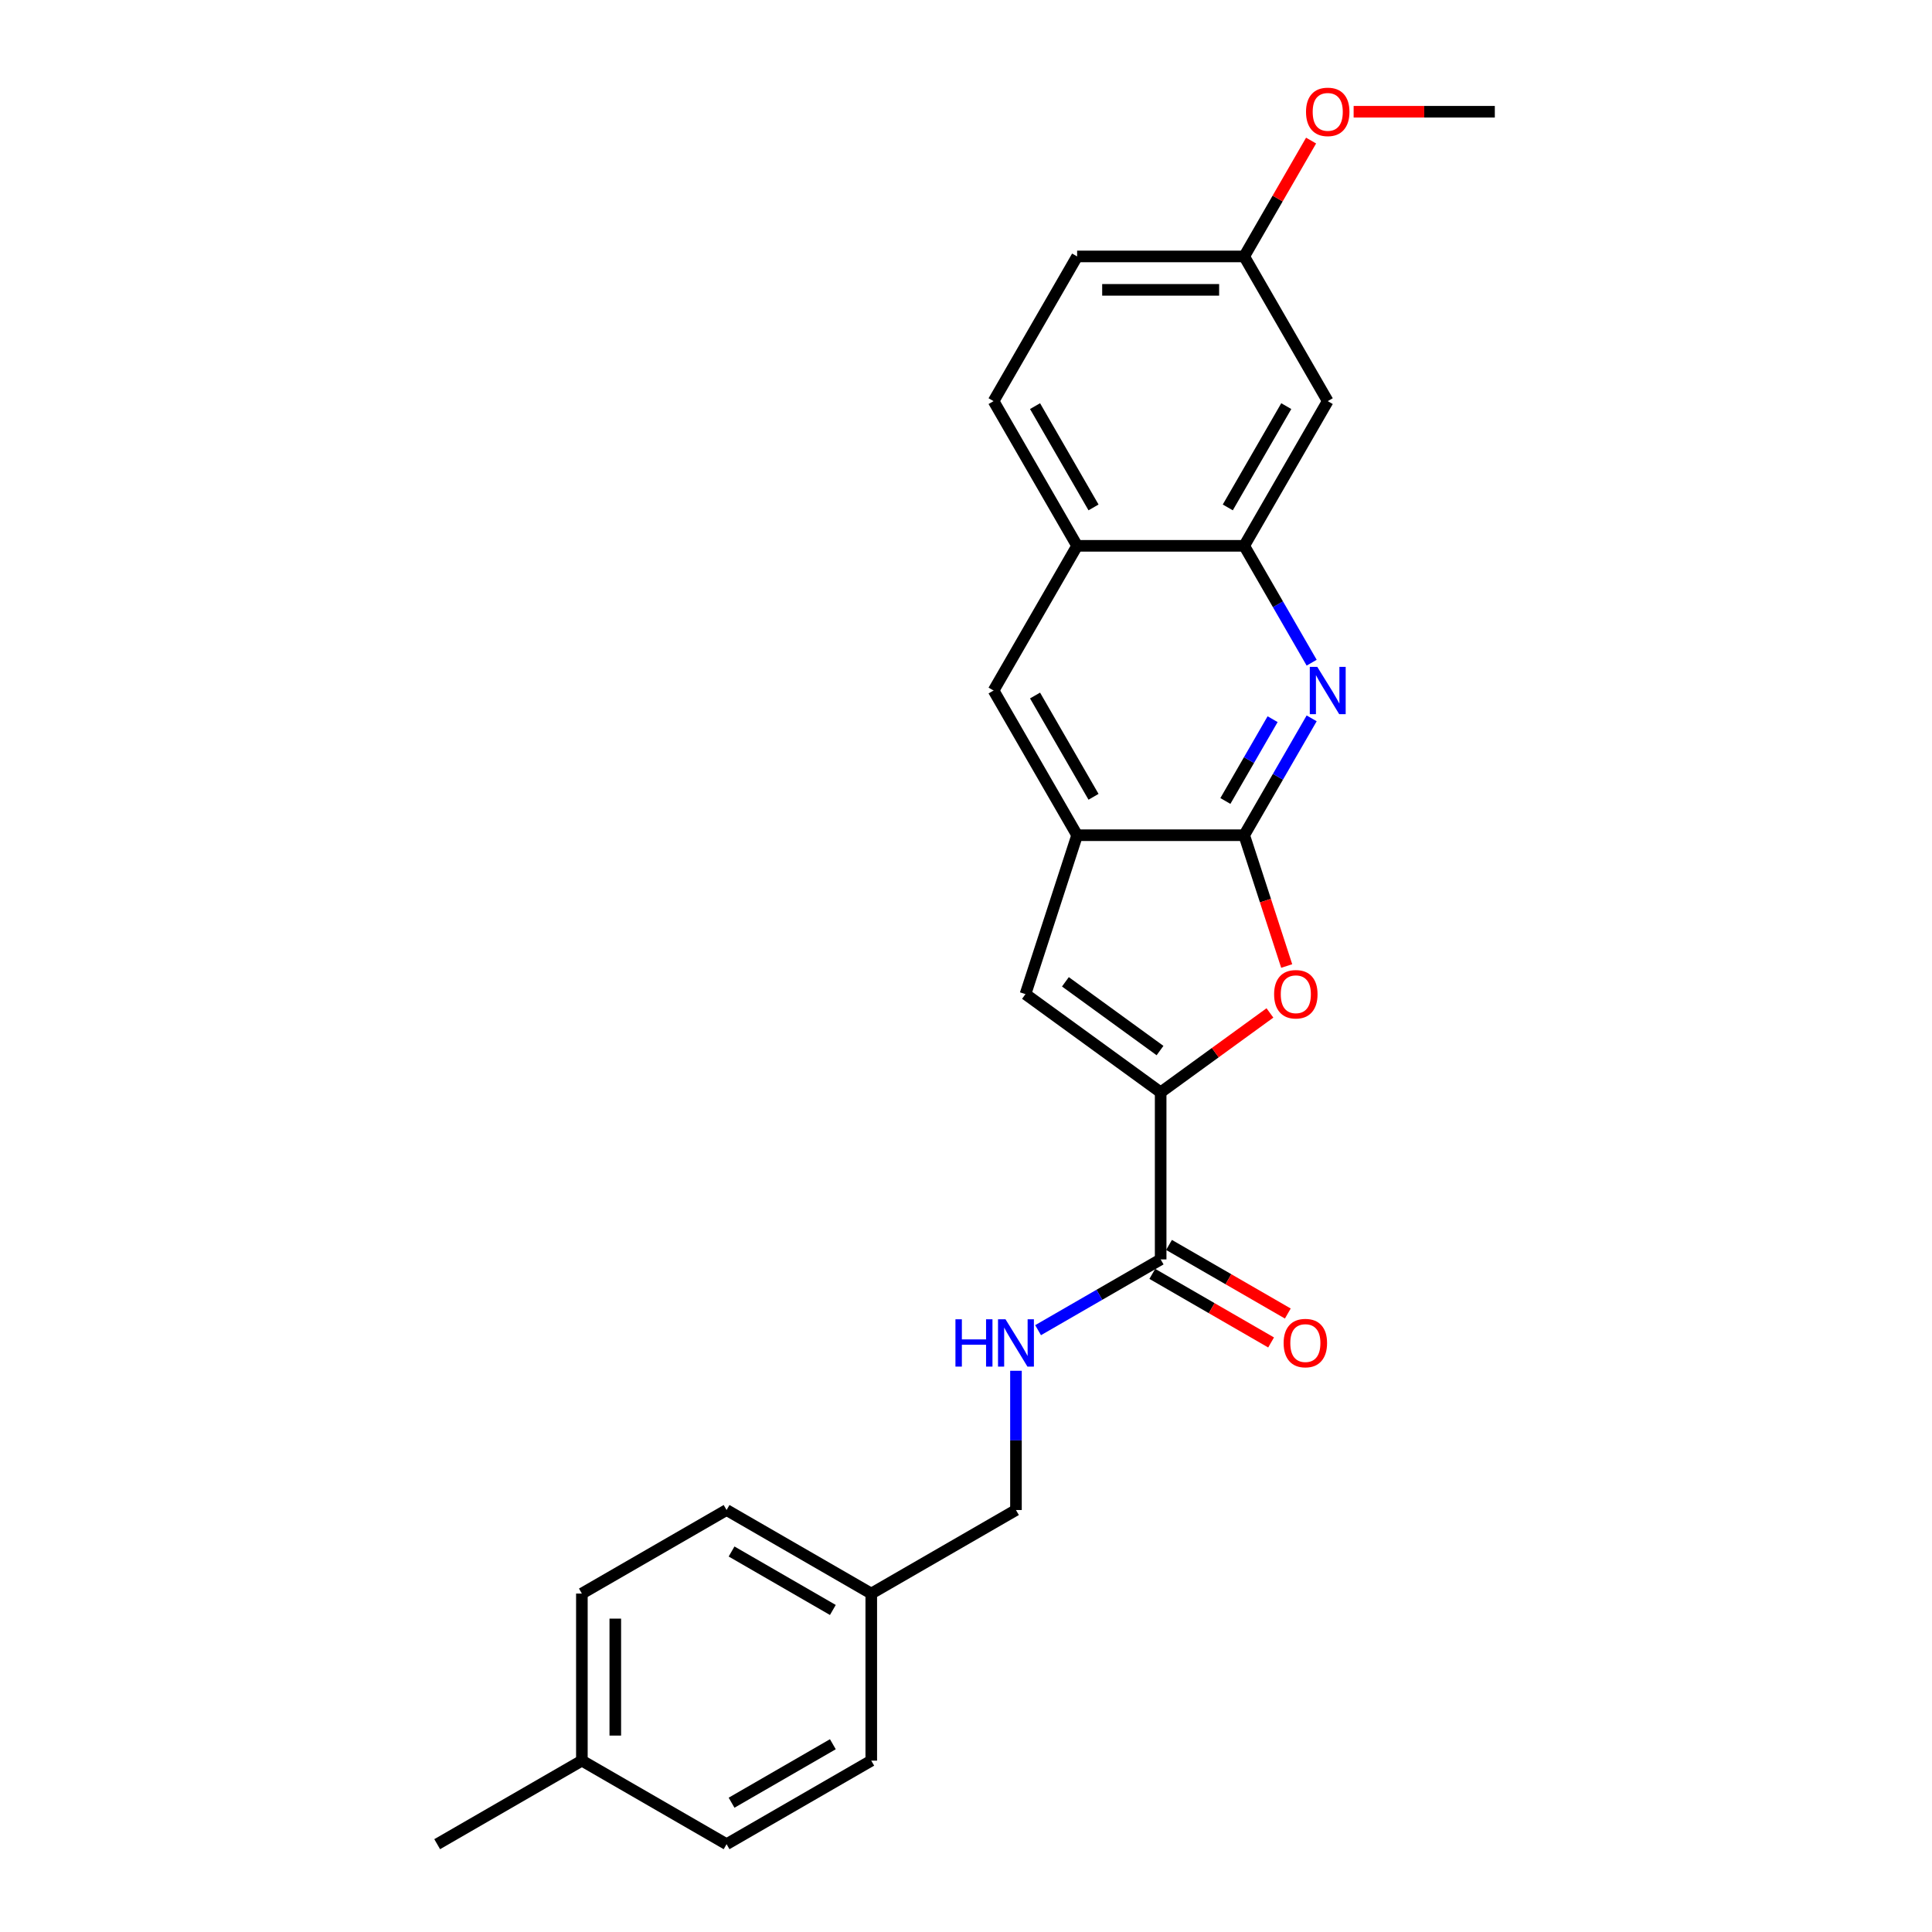 <?xml version='1.0' encoding='iso-8859-1'?>
<svg version='1.1' baseProfile='full'
              xmlns='http://www.w3.org/2000/svg'
                      xmlns:rdkit='http://www.rdkit.org/xml'
                      xmlns:xlink='http://www.w3.org/1999/xlink'
                  xml:space='preserve'
width='1000px' height='1000px' viewBox='0 0 1000 1000'>
<!-- END OF HEADER -->
<rect style='opacity:1.0;fill:#FFFFFF;stroke:none' width='1000' height='1000' x='0' y='0'> </rect>
<path class='bond-1' d='M 643.994,432.307 L 654.993,466.158' style='fill:none;fill-rule:evenodd;stroke:#000000;stroke-width:6px;stroke-linecap:butt;stroke-linejoin:miter;stroke-opacity:1' />
<path class='bond-1' d='M 654.993,466.158 L 665.992,500.009' style='fill:none;fill-rule:evenodd;stroke:#FF0000;stroke-width:6px;stroke-linecap:butt;stroke-linejoin:miter;stroke-opacity:1' />
<path class='bond-2' d='M 643.994,432.307 L 661.455,402.064' style='fill:none;fill-rule:evenodd;stroke:#000000;stroke-width:6px;stroke-linecap:butt;stroke-linejoin:miter;stroke-opacity:1' />
<path class='bond-2' d='M 661.455,402.064 L 678.916,371.821' style='fill:none;fill-rule:evenodd;stroke:#0000FF;stroke-width:6px;stroke-linecap:butt;stroke-linejoin:miter;stroke-opacity:1' />
<path class='bond-2' d='M 634.254,414.586 L 646.477,393.416' style='fill:none;fill-rule:evenodd;stroke:#000000;stroke-width:6px;stroke-linecap:butt;stroke-linejoin:miter;stroke-opacity:1' />
<path class='bond-2' d='M 646.477,393.416 L 658.699,372.246' style='fill:none;fill-rule:evenodd;stroke:#0000FF;stroke-width:6px;stroke-linecap:butt;stroke-linejoin:miter;stroke-opacity:1' />
<path class='bond-4' d='M 643.994,432.307 L 557.515,432.307' style='fill:none;fill-rule:evenodd;stroke:#000000;stroke-width:6px;stroke-linecap:butt;stroke-linejoin:miter;stroke-opacity:1' />
<path class='bond-0' d='M 600.755,565.386 L 629.034,544.84' style='fill:none;fill-rule:evenodd;stroke:#000000;stroke-width:6px;stroke-linecap:butt;stroke-linejoin:miter;stroke-opacity:1' />
<path class='bond-0' d='M 629.034,544.84 L 657.314,524.293' style='fill:none;fill-rule:evenodd;stroke:#FF0000;stroke-width:6px;stroke-linecap:butt;stroke-linejoin:miter;stroke-opacity:1' />
<path class='bond-5' d='M 600.755,565.386 L 600.755,651.866' style='fill:none;fill-rule:evenodd;stroke:#000000;stroke-width:6px;stroke-linecap:butt;stroke-linejoin:miter;stroke-opacity:1' />
<path class='bond-25' d='M 600.755,565.386 L 530.791,514.554' style='fill:none;fill-rule:evenodd;stroke:#000000;stroke-width:6px;stroke-linecap:butt;stroke-linejoin:miter;stroke-opacity:1' />
<path class='bond-25' d='M 600.426,543.769 L 551.452,508.186' style='fill:none;fill-rule:evenodd;stroke:#000000;stroke-width:6px;stroke-linecap:butt;stroke-linejoin:miter;stroke-opacity:1' />
<path class='bond-6' d='M 678.916,343.006 L 661.455,312.763' style='fill:none;fill-rule:evenodd;stroke:#0000FF;stroke-width:6px;stroke-linecap:butt;stroke-linejoin:miter;stroke-opacity:1' />
<path class='bond-6' d='M 661.455,312.763 L 643.994,282.52' style='fill:none;fill-rule:evenodd;stroke:#000000;stroke-width:6px;stroke-linecap:butt;stroke-linejoin:miter;stroke-opacity:1' />
<path class='bond-3' d='M 530.791,514.554 L 557.515,432.307' style='fill:none;fill-rule:evenodd;stroke:#000000;stroke-width:6px;stroke-linecap:butt;stroke-linejoin:miter;stroke-opacity:1' />
<path class='bond-7' d='M 557.515,432.307 L 514.275,357.413' style='fill:none;fill-rule:evenodd;stroke:#000000;stroke-width:6px;stroke-linecap:butt;stroke-linejoin:miter;stroke-opacity:1' />
<path class='bond-7' d='M 566.007,412.425 L 535.739,360' style='fill:none;fill-rule:evenodd;stroke:#000000;stroke-width:6px;stroke-linecap:butt;stroke-linejoin:miter;stroke-opacity:1' />
<path class='bond-9' d='M 600.755,651.866 L 569.033,670.181' style='fill:none;fill-rule:evenodd;stroke:#000000;stroke-width:6px;stroke-linecap:butt;stroke-linejoin:miter;stroke-opacity:1' />
<path class='bond-9' d='M 569.033,670.181 L 537.311,688.495' style='fill:none;fill-rule:evenodd;stroke:#0000FF;stroke-width:6px;stroke-linecap:butt;stroke-linejoin:miter;stroke-opacity:1' />
<path class='bond-11' d='M 596.431,659.355 L 627.175,677.106' style='fill:none;fill-rule:evenodd;stroke:#000000;stroke-width:6px;stroke-linecap:butt;stroke-linejoin:miter;stroke-opacity:1' />
<path class='bond-11' d='M 627.175,677.106 L 657.92,694.856' style='fill:none;fill-rule:evenodd;stroke:#FF0000;stroke-width:6px;stroke-linecap:butt;stroke-linejoin:miter;stroke-opacity:1' />
<path class='bond-11' d='M 605.079,644.377 L 635.823,662.127' style='fill:none;fill-rule:evenodd;stroke:#000000;stroke-width:6px;stroke-linecap:butt;stroke-linejoin:miter;stroke-opacity:1' />
<path class='bond-11' d='M 635.823,662.127 L 666.568,679.877' style='fill:none;fill-rule:evenodd;stroke:#FF0000;stroke-width:6px;stroke-linecap:butt;stroke-linejoin:miter;stroke-opacity:1' />
<path class='bond-10' d='M 643.994,282.52 L 687.234,207.626' style='fill:none;fill-rule:evenodd;stroke:#000000;stroke-width:6px;stroke-linecap:butt;stroke-linejoin:miter;stroke-opacity:1' />
<path class='bond-10' d='M 635.502,262.638 L 665.77,210.212' style='fill:none;fill-rule:evenodd;stroke:#000000;stroke-width:6px;stroke-linecap:butt;stroke-linejoin:miter;stroke-opacity:1' />
<path class='bond-26' d='M 643.994,282.52 L 557.515,282.52' style='fill:none;fill-rule:evenodd;stroke:#000000;stroke-width:6px;stroke-linecap:butt;stroke-linejoin:miter;stroke-opacity:1' />
<path class='bond-8' d='M 514.275,357.413 L 557.515,282.52' style='fill:none;fill-rule:evenodd;stroke:#000000;stroke-width:6px;stroke-linecap:butt;stroke-linejoin:miter;stroke-opacity:1' />
<path class='bond-12' d='M 557.515,282.52 L 514.275,207.626' style='fill:none;fill-rule:evenodd;stroke:#000000;stroke-width:6px;stroke-linecap:butt;stroke-linejoin:miter;stroke-opacity:1' />
<path class='bond-12' d='M 566.007,262.638 L 535.739,210.212' style='fill:none;fill-rule:evenodd;stroke:#000000;stroke-width:6px;stroke-linecap:butt;stroke-linejoin:miter;stroke-opacity:1' />
<path class='bond-14' d='M 525.861,709.513 L 525.861,745.55' style='fill:none;fill-rule:evenodd;stroke:#0000FF;stroke-width:6px;stroke-linecap:butt;stroke-linejoin:miter;stroke-opacity:1' />
<path class='bond-14' d='M 525.861,745.55 L 525.861,781.586' style='fill:none;fill-rule:evenodd;stroke:#000000;stroke-width:6px;stroke-linecap:butt;stroke-linejoin:miter;stroke-opacity:1' />
<path class='bond-13' d='M 687.234,207.626 L 643.994,132.732' style='fill:none;fill-rule:evenodd;stroke:#000000;stroke-width:6px;stroke-linecap:butt;stroke-linejoin:miter;stroke-opacity:1' />
<path class='bond-16' d='M 514.275,207.626 L 557.515,132.732' style='fill:none;fill-rule:evenodd;stroke:#000000;stroke-width:6px;stroke-linecap:butt;stroke-linejoin:miter;stroke-opacity:1' />
<path class='bond-22' d='M 643.994,132.732 L 661.306,102.749' style='fill:none;fill-rule:evenodd;stroke:#000000;stroke-width:6px;stroke-linecap:butt;stroke-linejoin:miter;stroke-opacity:1' />
<path class='bond-22' d='M 661.306,102.749 L 678.617,72.765' style='fill:none;fill-rule:evenodd;stroke:#FF0000;stroke-width:6px;stroke-linecap:butt;stroke-linejoin:miter;stroke-opacity:1' />
<path class='bond-27' d='M 643.994,132.732 L 557.515,132.732' style='fill:none;fill-rule:evenodd;stroke:#000000;stroke-width:6px;stroke-linecap:butt;stroke-linejoin:miter;stroke-opacity:1' />
<path class='bond-27' d='M 631.022,150.028 L 570.487,150.028' style='fill:none;fill-rule:evenodd;stroke:#000000;stroke-width:6px;stroke-linecap:butt;stroke-linejoin:miter;stroke-opacity:1' />
<path class='bond-15' d='M 525.861,781.586 L 450.967,824.826' style='fill:none;fill-rule:evenodd;stroke:#000000;stroke-width:6px;stroke-linecap:butt;stroke-linejoin:miter;stroke-opacity:1' />
<path class='bond-18' d='M 450.967,824.826 L 450.967,911.306' style='fill:none;fill-rule:evenodd;stroke:#000000;stroke-width:6px;stroke-linecap:butt;stroke-linejoin:miter;stroke-opacity:1' />
<path class='bond-19' d='M 450.967,824.826 L 376.073,781.586' style='fill:none;fill-rule:evenodd;stroke:#000000;stroke-width:6px;stroke-linecap:butt;stroke-linejoin:miter;stroke-opacity:1' />
<path class='bond-19' d='M 431.085,833.318 L 378.659,803.05' style='fill:none;fill-rule:evenodd;stroke:#000000;stroke-width:6px;stroke-linecap:butt;stroke-linejoin:miter;stroke-opacity:1' />
<path class='bond-17' d='M 301.18,911.306 L 301.18,824.826' style='fill:none;fill-rule:evenodd;stroke:#000000;stroke-width:6px;stroke-linecap:butt;stroke-linejoin:miter;stroke-opacity:1' />
<path class='bond-17' d='M 318.475,898.334 L 318.475,837.798' style='fill:none;fill-rule:evenodd;stroke:#000000;stroke-width:6px;stroke-linecap:butt;stroke-linejoin:miter;stroke-opacity:1' />
<path class='bond-23' d='M 301.18,911.306 L 226.286,954.545' style='fill:none;fill-rule:evenodd;stroke:#000000;stroke-width:6px;stroke-linecap:butt;stroke-linejoin:miter;stroke-opacity:1' />
<path class='bond-28' d='M 301.18,911.306 L 376.073,954.545' style='fill:none;fill-rule:evenodd;stroke:#000000;stroke-width:6px;stroke-linecap:butt;stroke-linejoin:miter;stroke-opacity:1' />
<path class='bond-21' d='M 450.967,911.306 L 376.073,954.545' style='fill:none;fill-rule:evenodd;stroke:#000000;stroke-width:6px;stroke-linecap:butt;stroke-linejoin:miter;stroke-opacity:1' />
<path class='bond-21' d='M 431.085,902.813 L 378.659,933.081' style='fill:none;fill-rule:evenodd;stroke:#000000;stroke-width:6px;stroke-linecap:butt;stroke-linejoin:miter;stroke-opacity:1' />
<path class='bond-20' d='M 376.073,781.586 L 301.18,824.826' style='fill:none;fill-rule:evenodd;stroke:#000000;stroke-width:6px;stroke-linecap:butt;stroke-linejoin:miter;stroke-opacity:1' />
<path class='bond-24' d='M 700.639,57.839 L 737.177,57.839' style='fill:none;fill-rule:evenodd;stroke:#FF0000;stroke-width:6px;stroke-linecap:butt;stroke-linejoin:miter;stroke-opacity:1' />
<path class='bond-24' d='M 737.177,57.839 L 773.714,57.839' style='fill:none;fill-rule:evenodd;stroke:#000000;stroke-width:6px;stroke-linecap:butt;stroke-linejoin:miter;stroke-opacity:1' />
<path  class='atom-2' d='M 659.476 514.624
Q 659.476 508.743, 662.382 505.457
Q 665.287 502.171, 670.718 502.171
Q 676.149 502.171, 679.055 505.457
Q 681.961 508.743, 681.961 514.624
Q 681.961 520.573, 679.02 523.963
Q 676.08 527.319, 670.718 527.319
Q 665.322 527.319, 662.382 523.963
Q 659.476 520.608, 659.476 514.624
M 670.718 524.552
Q 674.454 524.552, 676.46 522.061
Q 678.501 519.536, 678.501 514.624
Q 678.501 509.815, 676.46 507.394
Q 674.454 504.938, 670.718 504.938
Q 666.982 504.938, 664.941 507.359
Q 662.935 509.781, 662.935 514.624
Q 662.935 519.57, 664.941 522.061
Q 666.982 524.552, 670.718 524.552
' fill='#FF0000'/>
<path  class='atom-3' d='M 681.821 345.168
L 689.846 358.14
Q 690.642 359.42, 691.922 361.737
Q 693.202 364.055, 693.271 364.194
L 693.271 345.168
L 696.522 345.168
L 696.522 369.659
L 693.167 369.659
L 684.554 355.476
Q 683.55 353.816, 682.478 351.913
Q 681.44 350.011, 681.129 349.423
L 681.129 369.659
L 677.946 369.659
L 677.946 345.168
L 681.821 345.168
' fill='#0000FF'/>
<path  class='atom-10' d='M 494.538 682.86
L 497.859 682.86
L 497.859 693.272
L 510.381 693.272
L 510.381 682.86
L 513.702 682.86
L 513.702 707.351
L 510.381 707.351
L 510.381 696.04
L 497.859 696.04
L 497.859 707.351
L 494.538 707.351
L 494.538 682.86
' fill='#0000FF'/>
<path  class='atom-10' d='M 520.447 682.86
L 528.472 695.832
Q 529.268 697.112, 530.548 699.43
Q 531.828 701.748, 531.897 701.886
L 531.897 682.86
L 535.149 682.86
L 535.149 707.351
L 531.793 707.351
L 523.18 693.169
Q 522.177 691.508, 521.104 689.606
Q 520.067 687.703, 519.755 687.115
L 519.755 707.351
L 516.573 707.351
L 516.573 682.86
L 520.447 682.86
' fill='#0000FF'/>
<path  class='atom-12' d='M 664.406 695.175
Q 664.406 689.294, 667.312 686.008
Q 670.217 682.722, 675.648 682.722
Q 681.079 682.722, 683.985 686.008
Q 686.891 689.294, 686.891 695.175
Q 686.891 701.125, 683.95 704.515
Q 681.01 707.87, 675.648 707.87
Q 670.252 707.87, 667.312 704.515
Q 664.406 701.159, 664.406 695.175
M 675.648 705.103
Q 679.384 705.103, 681.391 702.612
Q 683.431 700.087, 683.431 695.175
Q 683.431 690.367, 681.391 687.945
Q 679.384 685.489, 675.648 685.489
Q 671.912 685.489, 669.871 687.911
Q 667.865 690.332, 667.865 695.175
Q 667.865 700.122, 669.871 702.612
Q 671.912 705.103, 675.648 705.103
' fill='#FF0000'/>
<path  class='atom-23' d='M 675.992 57.908
Q 675.992 52.027, 678.898 48.741
Q 681.803 45.455, 687.234 45.455
Q 692.665 45.455, 695.571 48.741
Q 698.477 52.027, 698.477 57.908
Q 698.477 63.858, 695.536 67.248
Q 692.596 70.603, 687.234 70.603
Q 681.838 70.603, 678.898 67.248
Q 675.992 63.892, 675.992 57.908
M 687.234 67.835
Q 690.97 67.835, 692.977 65.345
Q 695.018 62.82, 695.018 57.908
Q 695.018 53.099, 692.977 50.678
Q 690.97 48.222, 687.234 48.222
Q 683.498 48.222, 681.458 50.643
Q 679.451 53.065, 679.451 57.908
Q 679.451 62.854, 681.458 65.345
Q 683.498 67.835, 687.234 67.835
' fill='#FF0000'/>
</svg>
